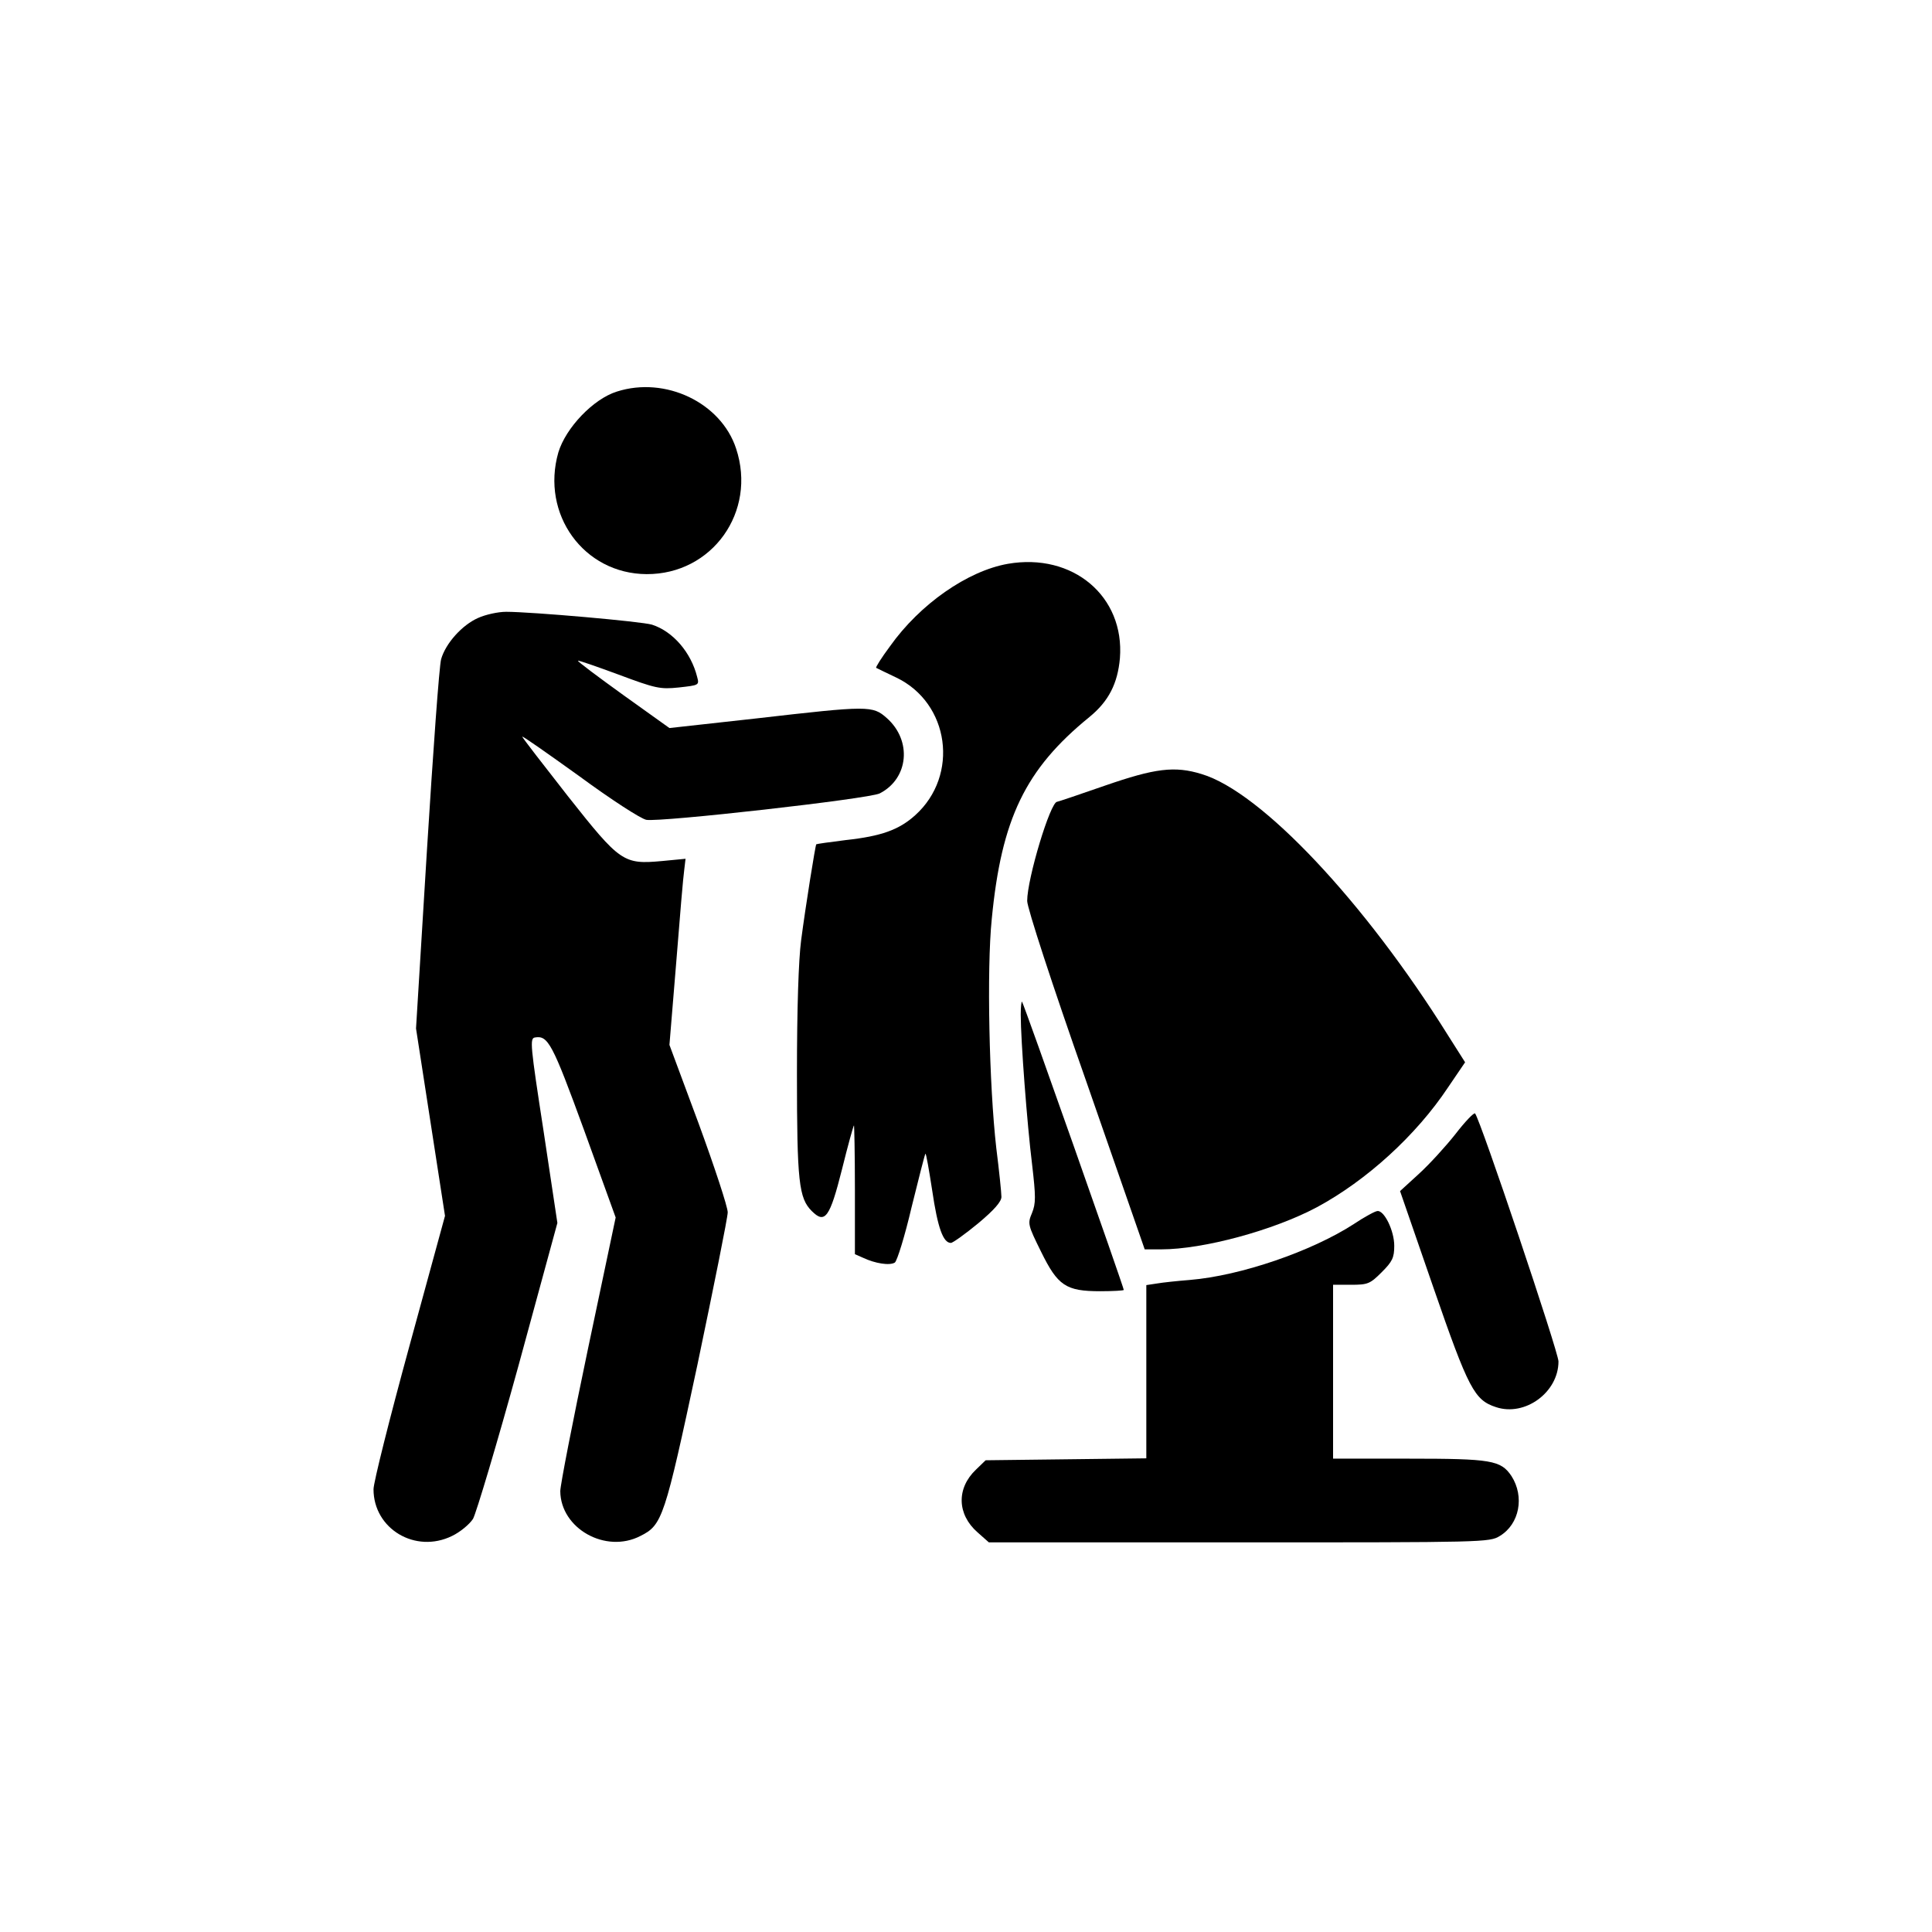 <?xml version="1.0" standalone="no"?>
<!DOCTYPE svg PUBLIC "-//W3C//DTD SVG 20010904//EN"
 "http://www.w3.org/TR/2001/REC-SVG-20010904/DTD/svg10.dtd">
<svg version="1.0" xmlns="http://www.w3.org/2000/svg"
 width="600pt" height="600pt" viewBox="0 0 600 600"
 preserveAspectRatio="xMidYMid meet">

<g transform="translate(0,600) scale(0.1,-0.1)"
fill="#000000" stroke="none">
<path d="M1916 4784 c-74 -23 -159 -113 -182 -189 -55 -192 79 -377 274 -378
204 -1 343 194 278 390 -47 143 -220 225 -370 177z"/>
<path d="M3130 4249 c-125 -22 -273 -125 -366 -256 -26 -35 -45 -65 -43 -67 2
-1 30 -15 62 -30 166 -79 197 -304 59 -428 -50 -45 -105 -65 -216 -77 -49 -6
-90 -12 -91 -13 -3 -4 -33 -191 -47 -298 -8 -61 -13 -211 -13 -415 0 -336 6
-386 46 -426 41 -41 56 -21 94 130 18 73 35 134 37 136 1 2 3 -87 3 -198 l0
-202 25 -11 c38 -18 83 -25 99 -15 7 5 31 82 52 172 22 89 41 164 43 166 2 2
11 -49 21 -114 17 -116 34 -163 58 -163 6 0 45 28 85 61 49 41 72 67 72 82 0
12 -7 81 -16 152 -22 193 -30 555 -14 711 30 311 104 465 303 627 60 49 88
104 95 183 15 192 -146 328 -348 293z"/>
<path d="M1485 4081 c-50 -22 -101 -79 -115 -128 -6 -21 -25 -287 -44 -592
l-34 -555 45 -291 45 -291 -111 -406 c-61 -223 -111 -422 -111 -443 0 -123
130 -201 244 -145 25 12 54 36 65 53 10 18 74 232 141 475 l121 444 -43 286
c-41 266 -43 287 -27 290 41 7 54 -17 153 -288 l98 -271 -86 -408 c-47 -224
-86 -423 -86 -442 1 -116 141 -195 249 -139 68 34 75 55 177 532 51 244 94
457 94 473 0 17 -41 141 -90 275 l-91 245 21 255 c11 140 22 270 25 289 l4 34
-73 -7 c-120 -11 -130 -4 -292 201 -76 97 -141 181 -142 185 -2 5 76 -50 175
-121 102 -75 192 -133 210 -137 43 -8 691 65 725 82 90 46 101 164 22 234 -44
39 -56 39 -404 -1 l-271 -30 -144 103 c-79 57 -142 104 -140 106 1 2 58 -18
126 -43 115 -43 129 -46 187 -40 63 7 64 7 57 33 -19 76 -75 141 -140 162 -32
10 -375 40 -453 40 -26 0 -65 -9 -87 -19z"/>
<path d="M3431 3560 c-80 -28 -146 -50 -148 -50 -21 0 -93 -239 -93 -308 0
-21 77 -258 183 -559 l182 -523 51 0 c131 0 349 59 484 131 154 83 308 223
407 372 l53 78 -52 82 c-261 418 -582 758 -766 813 -84 26 -145 18 -301 -36z"/>
<path d="M3170 2849 c0 -80 20 -342 35 -463 12 -103 12 -123 0 -153 -14 -33
-13 -37 28 -120 52 -106 77 -123 184 -123 40 0 73 2 73 4 0 8 -311 891 -316
895 -2 2 -4 -16 -4 -40z"/>
<path d="M4520 2478 c-30 -38 -81 -94 -114 -124 l-58 -53 103 -298 c110 -318
128 -351 195 -373 90 -30 194 46 194 142 0 29 -243 752 -259 770 -3 4 -31 -25
-61 -64z"/>
<path d="M4205 2199 c-131 -85 -352 -161 -510 -174 -38 -3 -85 -8 -102 -11
l-33 -5 0 -269 0 -269 -249 -3 -250 -3 -30 -29 c-61 -58 -59 -139 5 -195 l35
-31 777 0 c762 0 778 0 810 20 61 37 77 122 36 186 -33 49 -62 54 -319 54
l-235 0 0 270 0 270 56 0 c52 0 59 3 95 39 33 33 39 45 39 82 0 47 -31 110
-52 108 -7 0 -40 -18 -73 -40z"/>
</g>
</svg>
